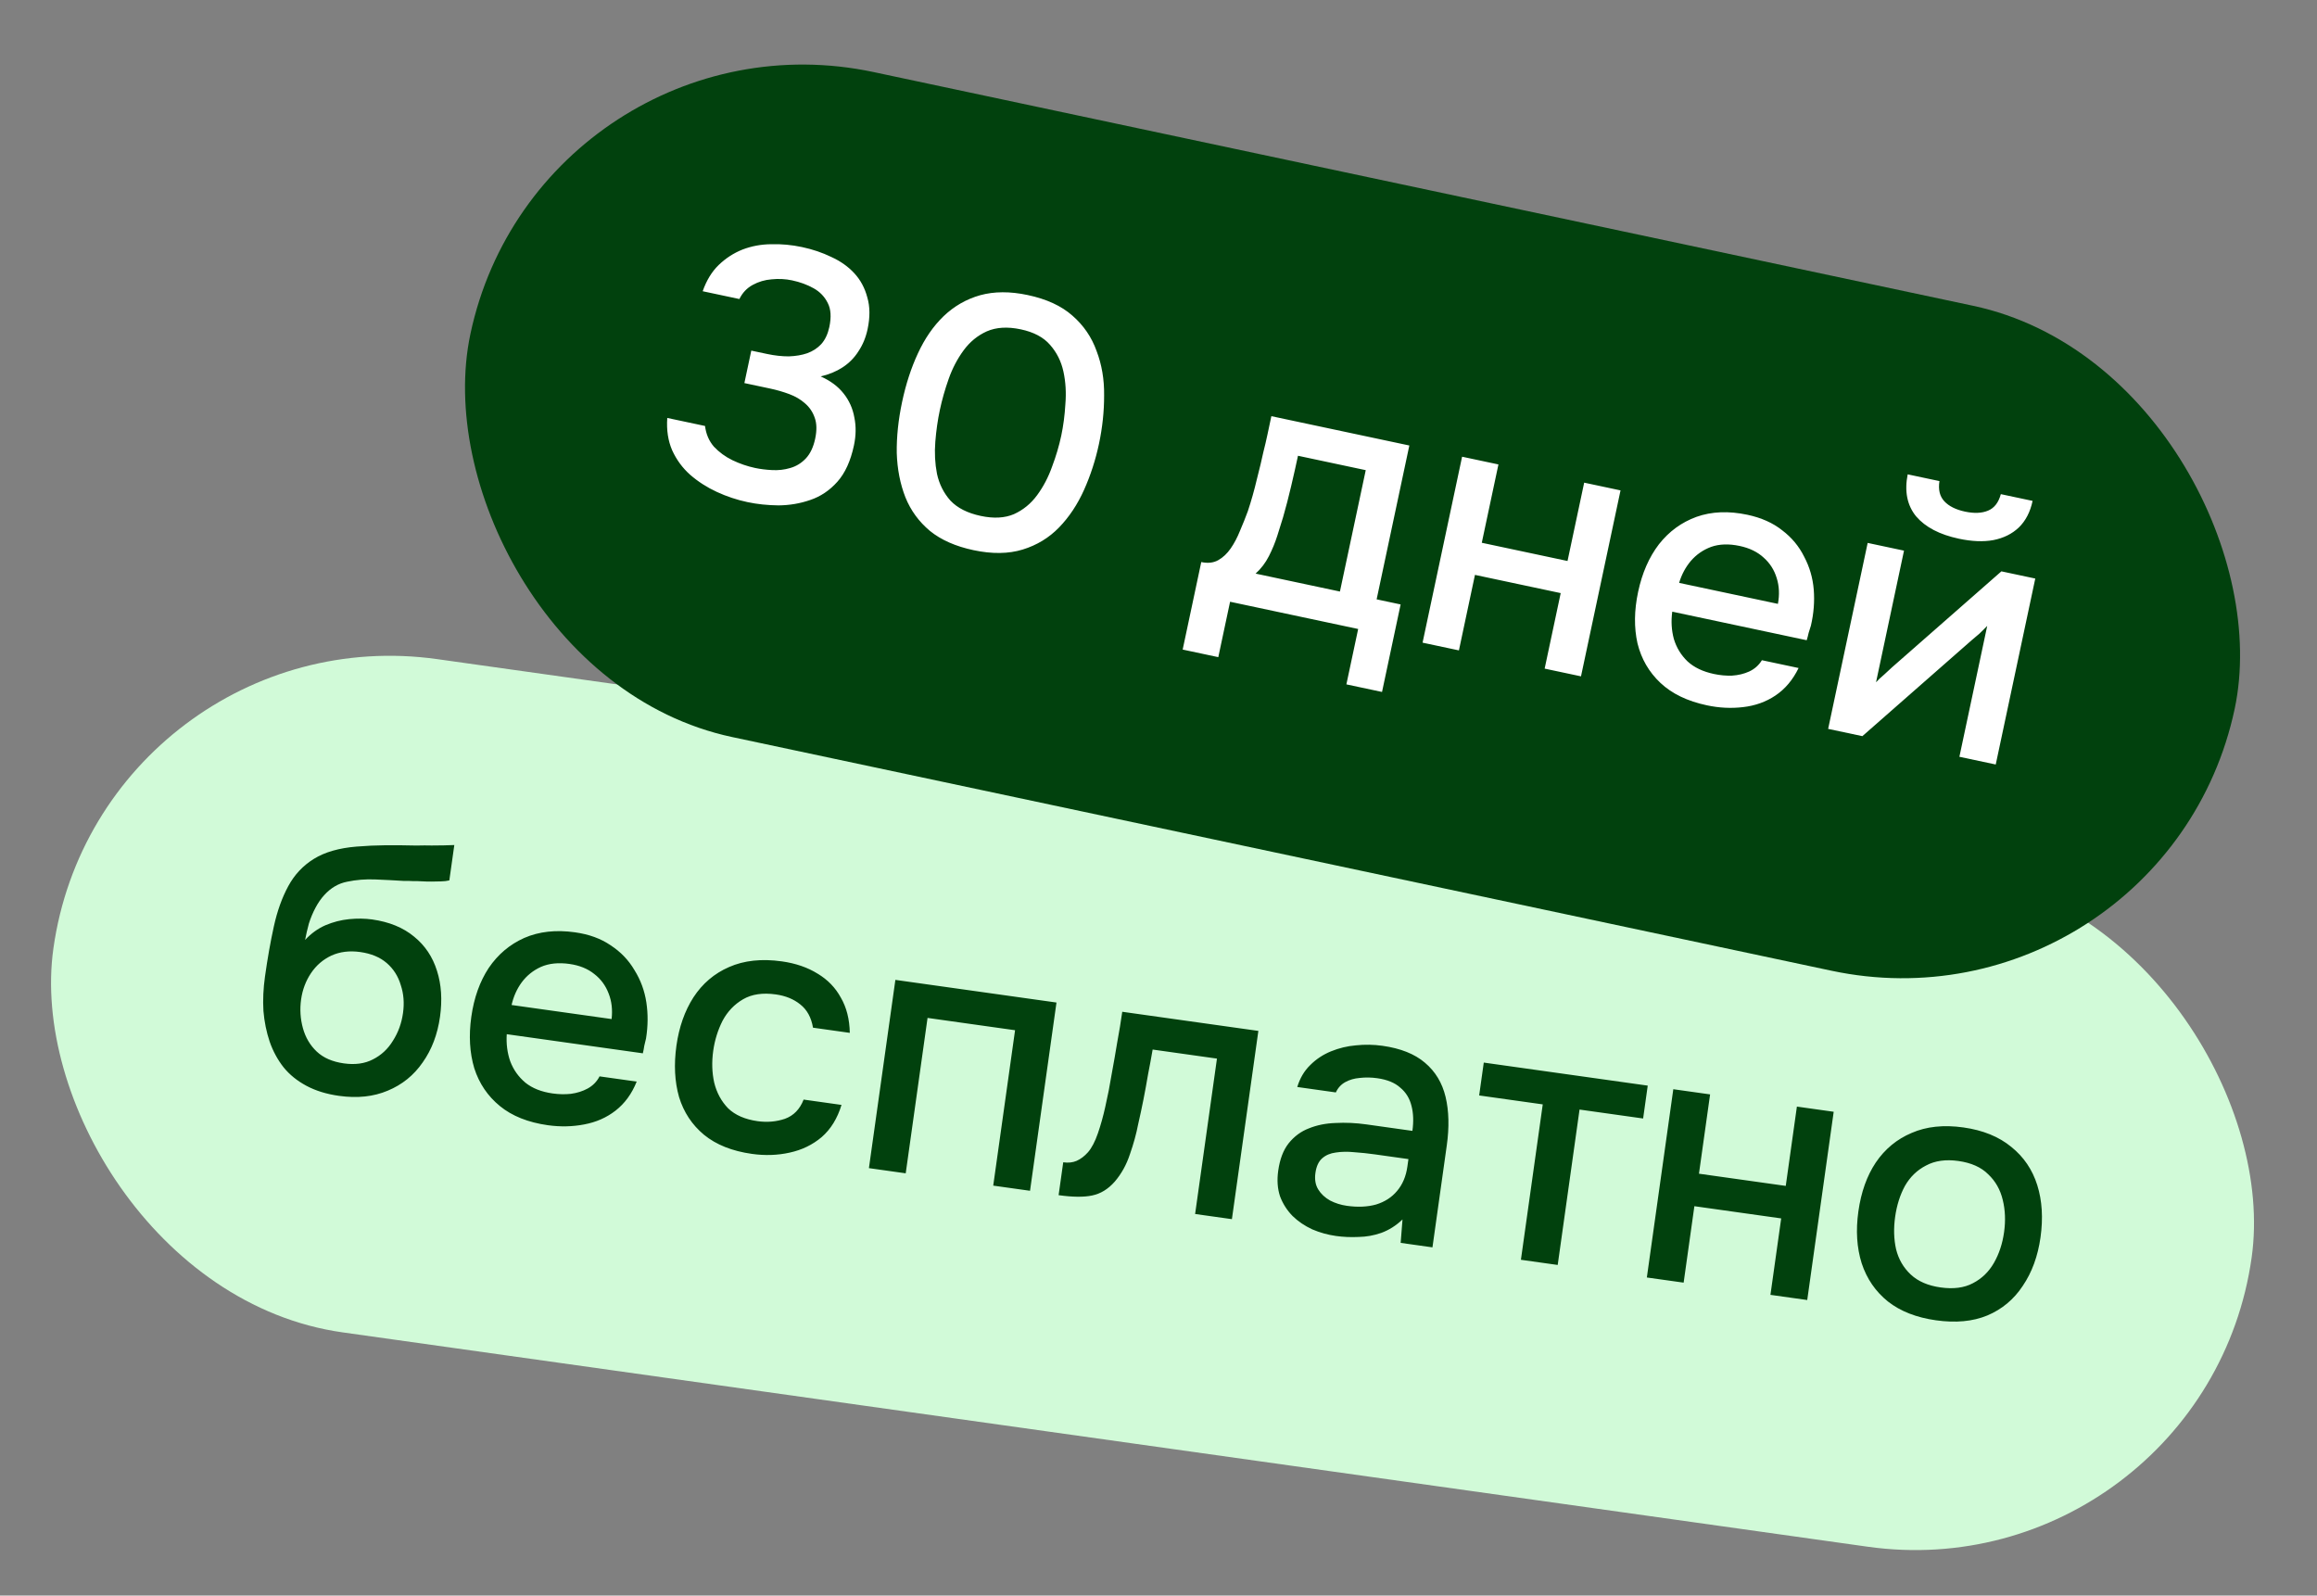 <svg width="167" height="115" viewBox="0 0 167 115" fill="none" xmlns="http://www.w3.org/2000/svg">
    <rect x="0" y="0" width="167" height="115" fill="#808080" stroke="none"/>
    <g clip-path="url(#clip0_158_166)">
        <rect x="7.258" y="44.097" width="160" height="49" rx="24.5" transform="rotate(8 7.258 44.097)" fill="#D1FAD8"/>
        <path d="M24.428 78.981C23.535 78.856 22.755 78.615 22.088 78.259C21.42 77.902 20.87 77.457 20.438 76.924C20.007 76.373 19.674 75.758 19.437 75.077C19.203 74.379 19.052 73.64 18.987 72.861C18.941 72.066 18.978 71.24 19.099 70.382C19.282 69.078 19.495 67.873 19.738 66.77C19.981 65.666 20.326 64.7 20.776 63.87C21.225 63.04 21.842 62.383 22.628 61.899C23.414 61.414 24.435 61.12 25.693 61.017C26.401 60.959 27.106 60.926 27.807 60.92C28.525 60.916 29.259 60.923 30.009 60.941C30.431 60.93 30.799 60.929 31.112 60.938C31.428 60.93 31.718 60.927 31.98 60.929C32.262 60.916 32.517 60.908 32.745 60.905L32.386 63.454C32.205 63.498 32.001 63.522 31.773 63.525C31.562 63.531 31.343 63.535 31.114 63.538C30.887 63.541 30.66 63.535 30.434 63.521C30.209 63.507 29.982 63.501 29.754 63.504C29.528 63.49 29.31 63.485 29.099 63.491C28.44 63.45 27.753 63.415 27.04 63.385C26.344 63.357 25.671 63.411 25.022 63.548C24.392 63.669 23.839 63.994 23.362 64.522C23.135 64.77 22.926 65.074 22.735 65.432C22.545 65.79 22.387 66.171 22.26 66.573C22.151 66.978 22.061 67.368 21.991 67.743C22.423 67.278 22.91 66.927 23.451 66.688C24.01 66.451 24.582 66.304 25.168 66.246C25.753 66.189 26.304 66.196 26.819 66.268C28.055 66.442 29.064 66.855 29.848 67.508C30.634 68.144 31.183 68.965 31.497 69.971C31.813 70.961 31.885 72.065 31.714 73.284C31.535 74.554 31.119 75.651 30.464 76.574C29.826 77.499 28.987 78.178 27.946 78.609C26.922 79.043 25.75 79.167 24.428 78.981ZM24.783 76.642C25.59 76.755 26.286 76.661 26.871 76.358C27.473 76.057 27.956 75.609 28.32 75.012C28.701 74.418 28.944 73.752 29.047 73.014C29.149 72.293 29.095 71.621 28.885 70.996C28.695 70.356 28.358 69.828 27.874 69.41C27.39 68.992 26.753 68.727 25.964 68.616C25.191 68.508 24.496 68.594 23.879 68.875C23.279 69.158 22.791 69.579 22.415 70.139C22.039 70.699 21.801 71.331 21.702 72.034C21.604 72.738 21.647 73.427 21.832 74.101C22.017 74.774 22.35 75.337 22.829 75.79C23.308 76.242 23.959 76.526 24.783 76.642ZM39.488 81.098C38.064 80.898 36.912 80.438 36.033 79.72C35.153 79.001 34.537 78.092 34.184 76.992C33.851 75.877 33.779 74.642 33.97 73.286C34.163 71.913 34.582 70.738 35.227 69.76C35.889 68.786 36.743 68.066 37.788 67.6C38.851 67.137 40.069 67.002 41.442 67.195C42.455 67.337 43.313 67.65 44.015 68.134C44.736 68.603 45.309 69.2 45.732 69.924C46.175 70.634 46.46 71.409 46.587 72.25C46.714 73.09 46.706 73.956 46.563 74.846C46.52 75.032 46.477 75.21 46.436 75.379C46.412 75.551 46.378 75.73 46.334 75.916L36.525 74.538C36.48 75.231 36.563 75.882 36.775 76.49C37.005 77.099 37.37 77.615 37.871 78.035C38.374 78.438 39.029 78.697 39.836 78.81C40.282 78.873 40.719 78.882 41.145 78.837C41.591 78.777 41.994 78.65 42.354 78.455C42.734 78.246 43.02 77.954 43.213 77.578L45.89 77.954C45.539 78.833 45.03 79.531 44.362 80.05C43.713 80.554 42.958 80.885 42.095 81.044C41.25 81.206 40.381 81.223 39.488 81.098ZM36.873 72.434L44.082 73.447C44.159 72.775 44.088 72.161 43.868 71.605C43.651 71.032 43.306 70.563 42.832 70.199C42.36 69.818 41.764 69.576 41.043 69.475C40.254 69.364 39.57 69.434 38.992 69.686C38.431 69.939 37.967 70.312 37.601 70.803C37.254 71.279 37.011 71.823 36.873 72.434ZM54.196 83.165C52.771 82.965 51.619 82.505 50.74 81.787C49.878 81.07 49.279 80.163 48.943 79.066C48.627 77.954 48.564 76.72 48.754 75.364C48.943 74.025 49.35 72.866 49.978 71.886C50.626 70.892 51.481 70.163 52.544 69.7C53.626 69.222 54.897 69.085 56.356 69.29C57.351 69.43 58.211 69.726 58.935 70.178C59.662 70.613 60.219 71.19 60.608 71.91C61.017 72.615 61.231 73.459 61.25 74.442L58.598 74.069C58.474 73.334 58.168 72.775 57.679 72.391C57.207 72.01 56.62 71.769 55.916 71.671C54.972 71.538 54.185 71.655 53.556 72.022C52.927 72.388 52.434 72.905 52.078 73.573C51.739 74.243 51.515 74.964 51.406 75.736C51.293 76.543 51.317 77.308 51.478 78.031C51.656 78.756 51.989 79.372 52.478 79.878C52.987 80.37 53.696 80.679 54.606 80.807C55.292 80.903 55.948 80.847 56.572 80.637C57.2 80.41 57.65 79.948 57.922 79.251L60.652 79.635C60.357 80.609 59.881 81.382 59.223 81.955C58.567 82.51 57.797 82.883 56.913 83.074C56.045 83.267 55.14 83.298 54.196 83.165ZM62.628 84.192L64.535 70.624L76.147 72.256L74.24 85.824L71.588 85.452L73.162 74.252L66.854 73.365L65.28 84.565L62.628 84.192ZM76.3 86.14L76.633 83.771C76.993 83.822 77.313 83.788 77.592 83.67C77.891 83.537 78.165 83.33 78.414 83.05C78.686 82.739 78.925 82.282 79.132 81.681C79.339 81.08 79.515 80.448 79.661 79.786C79.843 78.989 79.998 78.197 80.126 77.41C80.271 76.625 80.406 75.856 80.529 75.103C80.669 74.353 80.789 73.626 80.888 72.922L90.698 74.301L88.791 87.869L86.139 87.497L87.713 76.297L83.078 75.645C82.981 76.209 82.873 76.798 82.751 77.411C82.647 78.027 82.535 78.641 82.414 79.254C82.295 79.85 82.168 80.445 82.032 81.038C81.901 81.72 81.704 82.436 81.441 83.187C81.195 83.94 80.831 84.598 80.35 85.16C79.87 85.706 79.325 86.04 78.712 86.164C78.117 86.29 77.312 86.282 76.3 86.14ZM96.298 89.082C95.697 88.998 95.125 88.838 94.58 88.604C94.038 88.353 93.566 88.033 93.166 87.644C92.768 87.238 92.466 86.767 92.262 86.231C92.077 85.679 92.032 85.061 92.129 84.374C92.245 83.55 92.494 82.894 92.878 82.405C93.281 81.902 93.77 81.541 94.343 81.324C94.918 81.09 95.558 80.961 96.261 80.938C96.984 80.899 97.724 80.933 98.479 81.039L101.8 81.506C101.894 80.837 101.873 80.239 101.737 79.712C101.604 79.168 101.333 78.727 100.925 78.39C100.537 78.038 99.983 77.811 99.262 77.71C98.833 77.65 98.413 77.643 98.004 77.691C97.614 77.723 97.268 77.823 96.964 77.991C96.661 78.158 96.433 78.406 96.282 78.735L93.501 78.344C93.696 77.707 94.006 77.181 94.432 76.768C94.86 76.338 95.362 76.006 95.937 75.772C96.513 75.538 97.11 75.394 97.73 75.342C98.37 75.274 99.007 75.285 99.642 75.374C100.947 75.557 101.966 75.963 102.701 76.592C103.452 77.222 103.949 78.045 104.192 79.059C104.434 80.073 104.463 81.241 104.277 82.563L103.246 89.901L100.954 89.579L101.087 87.891C100.622 88.333 100.113 88.655 99.559 88.858C99.025 89.045 98.478 89.143 97.916 89.152C97.352 89.178 96.813 89.154 96.298 89.082ZM97.076 86.907C97.866 87.018 98.571 86.986 99.19 86.811C99.813 86.618 100.313 86.294 100.692 85.84C101.091 85.371 101.339 84.784 101.438 84.081L101.514 83.54L99.094 83.2C98.596 83.13 98.105 83.078 97.619 83.045C97.136 82.995 96.689 83.002 96.277 83.067C95.885 83.117 95.559 83.254 95.3 83.481C95.041 83.707 94.877 84.06 94.81 84.541C94.745 85.004 94.812 85.399 95.011 85.724C95.21 86.05 95.496 86.317 95.87 86.528C96.245 86.72 96.647 86.847 97.076 86.907ZM109.621 90.797L111.195 79.597L106.612 78.953L106.945 76.584L118.762 78.245L118.43 80.614L113.847 79.97L112.273 91.17L109.621 90.797ZM118.698 92.073L120.605 78.504L123.257 78.877L122.454 84.593L128.71 85.472L129.513 79.756L132.165 80.129L130.258 93.697L127.606 93.325L128.381 87.815L122.124 86.935L121.35 92.445L118.698 92.073ZM139.536 95.159C138.129 94.961 136.976 94.51 136.077 93.806C135.181 93.085 134.548 92.165 134.181 91.045C133.83 89.928 133.751 88.683 133.944 87.31C134.14 85.92 134.559 84.745 135.201 83.785C135.863 82.81 136.724 82.1 137.785 81.654C138.848 81.19 140.091 81.059 141.516 81.259C142.924 81.457 144.074 81.925 144.968 82.663C145.865 83.384 146.488 84.303 146.839 85.42C147.189 86.537 147.267 87.791 147.072 89.181C146.881 90.537 146.455 91.703 145.793 92.677C145.148 93.654 144.295 94.366 143.235 94.812C142.194 95.243 140.961 95.359 139.536 95.159ZM139.869 92.79C140.796 92.92 141.572 92.819 142.196 92.487C142.838 92.157 143.344 91.668 143.715 91.02C144.086 90.372 144.33 89.636 144.445 88.812C144.561 87.988 144.53 87.214 144.352 86.489C144.176 85.746 143.825 85.128 143.3 84.634C142.794 84.125 142.077 83.806 141.15 83.676C140.24 83.548 139.464 83.657 138.82 84.004C138.178 84.334 137.672 84.823 137.301 85.471C136.947 86.122 136.711 86.868 136.593 87.709C136.477 88.532 136.499 89.306 136.66 90.029C136.838 90.754 137.19 91.363 137.716 91.857C138.242 92.351 138.96 92.662 139.869 92.79Z" fill="#01410D"/>
    </g>
    <g clip-path="url(#clip1_158_166)">
        <rect x="39" y="0.1" width="130" height="49" rx="24.5" transform="rotate(12 39 0.1)" fill="#01410D"/>
        <path d="M53.875 36.189C53.112 36.027 52.376 35.782 51.666 35.454C50.956 35.126 50.317 34.715 49.748 34.222C49.197 33.733 48.763 33.145 48.449 32.458C48.151 31.774 48.033 30.996 48.094 30.123L50.816 30.701C50.887 31.284 51.1 31.781 51.456 32.193C51.831 32.592 52.276 32.917 52.79 33.168C53.321 33.422 53.866 33.609 54.425 33.728C54.798 33.807 55.204 33.858 55.642 33.88C56.097 33.906 56.533 33.857 56.949 33.733C57.383 33.612 57.759 33.382 58.08 33.043C58.4 32.703 58.625 32.228 58.755 31.618C58.881 31.024 58.871 30.526 58.727 30.123C58.586 29.704 58.35 29.352 58.02 29.07C57.708 28.791 57.329 28.568 56.886 28.403C56.443 28.238 55.975 28.103 55.483 27.999L53.652 27.61L54.15 25.27L55.294 25.513C55.837 25.628 56.356 25.686 56.852 25.685C57.352 25.667 57.794 25.593 58.176 25.461C58.579 25.316 58.918 25.096 59.194 24.8C59.473 24.487 59.666 24.077 59.775 23.568C59.926 22.856 59.889 22.281 59.663 21.843C59.44 21.388 59.1 21.032 58.64 20.775C58.181 20.518 57.663 20.328 57.087 20.206C56.612 20.105 56.121 20.08 55.614 20.132C55.127 20.17 54.674 20.304 54.253 20.534C53.832 20.763 53.511 21.103 53.292 21.552L50.647 20.99C50.918 20.215 51.3 19.587 51.792 19.107C52.304 18.613 52.88 18.239 53.519 17.985C54.174 17.735 54.866 17.607 55.593 17.602C56.325 17.581 57.063 17.649 57.809 17.808C58.572 17.97 59.275 18.208 59.917 18.521C60.58 18.822 61.134 19.214 61.58 19.699C62.027 20.184 62.337 20.764 62.513 21.439C62.709 22.101 62.715 22.864 62.531 23.729C62.405 24.322 62.186 24.852 61.875 25.317C61.58 25.786 61.196 26.174 60.724 26.481C60.271 26.775 59.747 26.991 59.15 27.13C59.847 27.438 60.398 27.847 60.803 28.359C61.208 28.87 61.466 29.448 61.578 30.091C61.709 30.722 61.7 31.393 61.548 32.105C61.31 33.224 60.912 34.097 60.354 34.722C59.796 35.348 59.145 35.785 58.401 36.035C57.673 36.288 56.91 36.418 56.111 36.425C55.316 36.416 54.571 36.337 53.875 36.189ZM70.165 39.652C68.876 39.378 67.832 38.917 67.03 38.268C66.233 37.602 65.642 36.794 65.259 35.845C64.88 34.878 64.672 33.815 64.635 32.655C64.618 31.482 64.747 30.251 65.021 28.963C65.295 27.674 65.676 26.506 66.165 25.458C66.657 24.393 67.271 23.505 68.007 22.793C68.764 22.068 69.642 21.563 70.641 21.279C71.658 20.999 72.802 20.994 74.073 21.265C75.43 21.553 76.503 22.047 77.293 22.747C78.101 23.45 78.682 24.3 79.037 25.297C79.413 26.28 79.594 27.347 79.58 28.496C79.583 29.648 79.46 30.809 79.212 31.979C78.963 33.149 78.603 34.26 78.132 35.311C77.66 36.363 77.061 37.263 76.335 38.013C75.608 38.762 74.733 39.294 73.71 39.608C72.686 39.922 71.504 39.937 70.165 39.652ZM70.689 37.185C71.622 37.383 72.419 37.34 73.082 37.056C73.749 36.754 74.307 36.297 74.756 35.684C75.206 35.07 75.564 34.385 75.832 33.626C76.116 32.872 76.336 32.13 76.491 31.401C76.642 30.689 76.741 29.93 76.788 29.125C76.856 28.306 76.809 27.526 76.648 26.783C76.487 26.04 76.163 25.395 75.677 24.848C75.208 24.306 74.507 23.935 73.574 23.737C72.625 23.535 71.808 23.583 71.125 23.881C70.458 24.182 69.9 24.64 69.451 25.253C69.002 25.866 68.643 26.552 68.376 27.31C68.108 28.069 67.897 28.812 67.742 29.541C67.587 30.27 67.478 31.035 67.414 31.837C67.35 32.639 67.39 33.409 67.534 34.148C67.695 34.892 68.018 35.536 68.505 36.083C69.012 36.616 69.74 36.983 70.689 37.185ZM85.242 46.817L86.582 40.51C87.057 40.611 87.466 40.565 87.808 40.372C88.15 40.179 88.449 39.897 88.705 39.526C88.961 39.155 89.184 38.733 89.373 38.259C89.583 37.772 89.772 37.298 89.941 36.838C90.188 36.093 90.403 35.333 90.586 34.556C90.789 33.767 90.946 33.109 91.058 32.583C91.165 32.163 91.264 31.741 91.354 31.317C91.448 30.876 91.541 30.436 91.635 29.995L101.579 32.108L99.222 43.197L100.951 43.564L99.611 49.871L97.042 49.325L97.891 45.333L88.659 43.37L87.81 47.363L85.242 46.817ZM90.499 41.342L96.577 42.634L98.437 33.886L93.554 32.848C93.413 33.509 93.25 34.236 93.063 35.03C92.877 35.823 92.683 36.57 92.481 37.272C92.36 37.671 92.22 38.12 92.061 38.618C91.902 39.116 91.701 39.604 91.457 40.084C91.214 40.564 90.894 40.983 90.499 41.342ZM102.533 46.319L105.382 32.917L108.001 33.474L106.801 39.119L112.981 40.433L114.181 34.787L116.801 35.344L113.952 48.746L111.332 48.19L112.489 42.747L106.309 41.434L105.153 46.876L102.533 46.319ZM123.029 50.835C121.622 50.536 120.505 49.998 119.678 49.219C118.851 48.441 118.3 47.491 118.024 46.369C117.769 45.234 117.784 43.997 118.069 42.657C118.357 41.301 118.857 40.158 119.569 39.228C120.297 38.302 121.199 37.643 122.275 37.252C123.367 36.864 124.592 36.814 125.948 37.102C126.948 37.315 127.782 37.687 128.449 38.218C129.136 38.737 129.665 39.372 130.037 40.124C130.429 40.863 130.66 41.657 130.728 42.504C130.795 43.351 130.727 44.214 130.523 45.092C130.466 45.275 130.412 45.449 130.359 45.615C130.323 45.785 130.276 45.961 130.22 46.144L120.53 44.084C120.437 44.773 120.475 45.428 120.644 46.049C120.83 46.673 121.159 47.213 121.629 47.667C122.103 48.105 122.739 48.408 123.536 48.577C123.976 48.671 124.411 48.71 124.84 48.695C125.289 48.666 125.7 48.568 126.072 48.399C126.465 48.217 126.771 47.945 126.99 47.584L129.635 48.146C129.223 48.998 128.666 49.659 127.964 50.13C127.282 50.587 126.505 50.865 125.633 50.964C124.779 51.066 123.911 51.023 123.029 50.835ZM121.024 42.01L128.145 43.523C128.269 42.858 128.24 42.241 128.06 41.671C127.884 41.084 127.572 40.593 127.125 40.196C126.681 39.783 126.103 39.501 125.391 39.349C124.611 39.184 123.924 39.206 123.33 39.416C122.753 39.63 122.264 39.969 121.864 40.434C121.485 40.885 121.205 41.41 121.024 42.01ZM131.765 52.533L134.614 39.13L137.233 39.687L135.217 49.173C135.379 48.995 135.578 48.807 135.815 48.609C136.056 48.394 136.243 48.221 136.377 48.09L144.252 41.179L146.694 41.698L143.845 55.1L141.225 54.544L143.231 45.108C143.048 45.3 142.857 45.49 142.658 45.678C142.462 45.849 142.278 46.005 142.107 46.145L134.232 53.057L131.765 52.533ZM141.19 38.827C139.8 38.531 138.771 37.994 138.104 37.214C137.458 36.421 137.256 35.412 137.498 34.188L139.787 34.674C139.691 35.292 139.809 35.778 140.142 36.132C140.474 36.486 140.971 36.733 141.632 36.874C142.293 37.014 142.848 36.991 143.295 36.802C143.743 36.614 144.049 36.218 144.212 35.615L146.501 36.101C146.332 36.898 146.001 37.537 145.509 38.017C145.021 38.48 144.407 38.784 143.667 38.928C142.949 39.059 142.123 39.025 141.19 38.827Z" fill="white"/>
    </g>
    <defs>
        <clipPath id="clip0_158_166">
            <rect x="7.258" y="44.097" width="160" height="49" rx="24.5" transform="rotate(8 7.258 44.097)" fill="white"/>
        </clipPath>
        <clipPath id="clip1_158_166">
            <rect x="39" y="0.1" width="130" height="49" rx="24.5" transform="rotate(12 39 0.1)" fill="white"/>
        </clipPath>
    </defs>
</svg>
